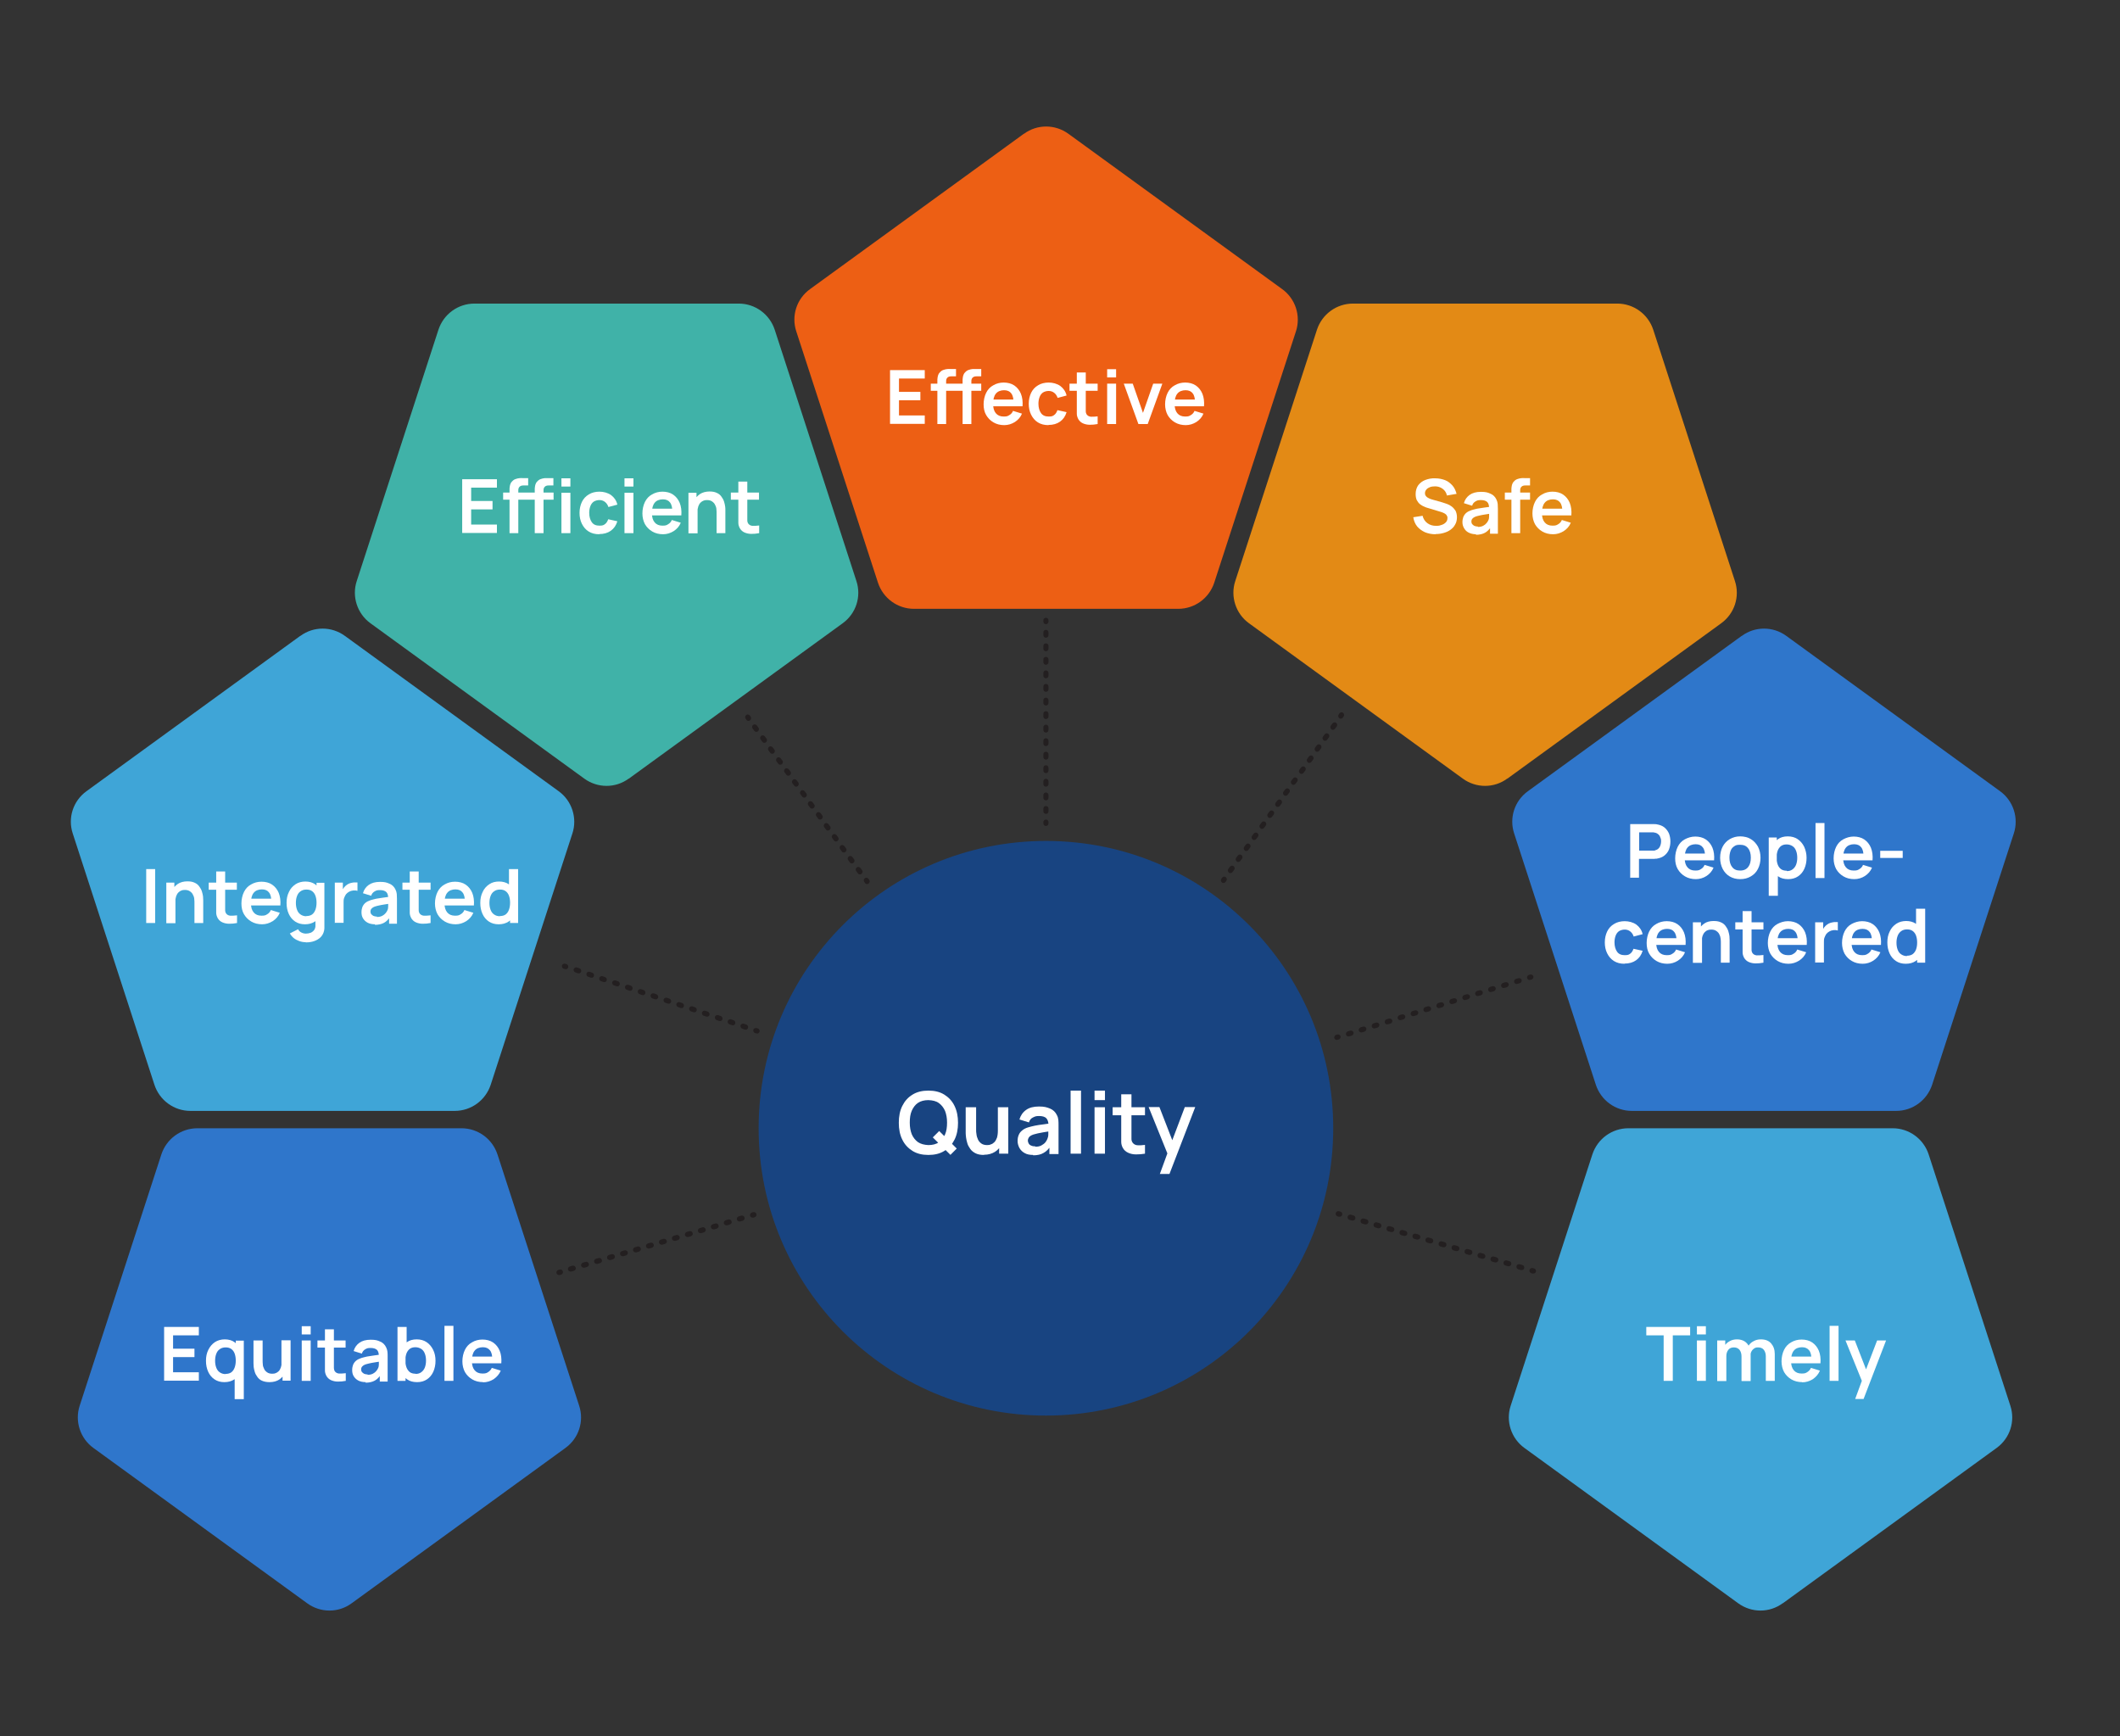 <svg xmlns="http://www.w3.org/2000/svg" viewBox="0 0 1160 950"><rect x="0" y="0" width="1160" height="950" fill="#333333" stroke="none"/><defs><style>      .cls-1 {        fill: #3fa5d7;      }      .cls-2 {        fill: #fff;      }      .cls-3 {        fill: #40b2a8;      }      .cls-4 {        fill: #ed5f14;      }      .cls-5 {        fill: #231f20;      }      .cls-6 {        fill: #184481;      }      .cls-7 {        fill: #e38a15;      }      .cls-8 {        fill: #2f76cb;      }    </style></defs><g><g id="Layer_2"><path class="cls-8" d="M953,347.9l-117,85c-7.3,5.3-10.3,14.6-7.5,23.1l44.7,137.5c2.8,8.5,10.7,14.3,19.7,14.3h144.6c9,0,16.9-5.8,19.7-14.3l44.7-137.5c2.8-8.5-.3-17.9-7.5-23.1l-117-85c-7.3-5.3-17.1-5.3-24.3,0Z"></path><path class="cls-7" d="M824.8,426l117-85c7.3-5.3,10.3-14.6,7.5-23.1l-44.7-137.5c-2.8-8.5-10.7-14.3-19.7-14.3h-144.6c-9,0-16.9,5.8-19.7,14.3l-44.7,137.5c-2.8,8.5.3,17.9,7.5,23.1l117,85c7.3,5.3,17.1,5.3,24.3,0Z"></path><path class="cls-3" d="M344.1,426l117-85c7.3-5.3,10.3-14.6,7.5-23.1l-44.7-137.5c-2.8-8.5-10.7-14.3-19.7-14.3h-144.6c-9,0-16.9,5.8-19.7,14.3l-44.7,137.5c-2.8,8.5.3,17.9,7.5,23.1l117,85c7.3,5.3,17.1,5.3,24.3,0Z"></path><path class="cls-8" d="M192.4,877.2l117-85c7.3-5.3,10.3-14.6,7.5-23.1l-44.7-137.5c-2.8-8.5-10.7-14.3-19.7-14.3H108c-9,0-16.9,5.8-19.7,14.3l-44.7,137.5c-2.8,8.5.3,17.9,7.5,23.1l117,85c7.3,5.3,17.1,5.3,24.3,0Z"></path><path class="cls-1" d="M975.5,877.2l117-85c7.3-5.3,10.3-14.6,7.5-23.1l-44.7-137.5c-2.8-8.5-10.7-14.3-19.7-14.3h-144.6c-9,0-16.9,5.8-19.7,14.3l-44.7,137.5c-2.8,8.5.3,17.9,7.5,23.1l117,85c7.3,5.3,17.1,5.3,24.3,0Z"></path><path class="cls-1" d="M164.3,347.9l-117,85c-7.3,5.3-10.3,14.6-7.5,23.1l44.7,137.5c2.8,8.5,10.7,14.3,19.7,14.3h144.6c9,0,16.9-5.8,19.7-14.3l44.7-137.5c2.8-8.5-.3-17.9-7.5-23.1l-117-85c-7.3-5.3-17.1-5.3-24.3,0Z"></path><g><path class="cls-2" d="M252.9,291.7v-29.5h19v4.6h-14.1v7.3h11.7v4.6h-11.7v8.3h14.1v4.6h-19Z"></path><path class="cls-2" d="M275.3,273.4v-3.9h13.8v3.9h-13.8ZM278.8,291.7v-22.5c0-.6,0-1.2,0-1.9,0-.7.2-1.3.3-2,.2-.7.5-1.3,1-1.8.6-.7,1.3-1.2,2-1.4.7-.3,1.5-.4,2.2-.5s1.3,0,1.9,0h2.8v4h-2.6c-.9,0-1.6.2-2.1.7s-.7,1.1-.7,1.9v23.5h-4.9ZM289.1,273.4v-3.9h13.8v3.9h-13.8ZM292.6,291.7v-22.5c0-.6,0-1.2,0-1.9,0-.7.2-1.3.3-2,.2-.7.5-1.3,1-1.8.6-.7,1.3-1.2,2-1.4.7-.3,1.5-.4,2.2-.5.7,0,1.3,0,1.9,0h2.8v4h-2.6c-.9,0-1.6.2-2.1.7s-.7,1.1-.7,1.9v23.5h-4.9Z"></path><path class="cls-2" d="M307.2,266.2v-4.5h4.9v4.5h-4.9ZM307.2,291.7v-22.1h4.9v22.1h-4.9Z"></path><path class="cls-2" d="M327.9,292.3c-2.3,0-4.2-.5-5.8-1.5-1.6-1-2.8-2.4-3.7-4.2-.9-1.8-1.3-3.8-1.3-6,0-2.3.5-4.3,1.3-6,.9-1.8,2.1-3.1,3.8-4.1,1.6-1,3.6-1.5,5.8-1.5s4.6.6,6.4,1.9c1.7,1.3,2.9,3,3.4,5.2l-4.9,1.3c-.4-1.2-1-2.1-1.9-2.8-.9-.7-1.9-1-3-1s-2.3.3-3.2.9c-.8.6-1.4,1.4-1.8,2.5-.4,1.1-.6,2.3-.6,3.6,0,2.1.5,3.8,1.4,5.1.9,1.3,2.3,1.9,4.2,1.9s2.3-.3,3.1-.9c.8-.6,1.3-1.5,1.7-2.6l5,1.1c-.7,2.3-1.9,4-3.6,5.2-1.7,1.2-3.8,1.8-6.3,1.8Z"></path><path class="cls-2" d="M341.7,266.2v-4.5h4.9v4.5h-4.9ZM341.7,291.7v-22.1h4.9v22.1h-4.9Z"></path><path class="cls-2" d="M362.8,292.3c-2.2,0-4.2-.5-5.9-1.5s-3-2.3-4-4c-.9-1.7-1.4-3.7-1.4-5.9s.5-4.5,1.4-6.3c.9-1.8,2.2-3.2,3.9-4.1,1.7-1,3.6-1.5,5.7-1.5s4.2.5,5.8,1.6c1.6,1.1,2.8,2.6,3.6,4.5.8,2,1.1,4.3.9,6.9h-4.9v-1.8c0-2.4-.4-4.2-1.3-5.3-.8-1.1-2.1-1.7-3.9-1.7s-3.5.6-4.5,1.9c-1,1.2-1.5,3.1-1.5,5.5s.5,4,1.5,5.2c1,1.2,2.4,1.8,4.3,1.8s2.3-.3,3.1-.8c.9-.5,1.6-1.3,2-2.3l4.9,1.5c-.8,2-2.2,3.5-3.9,4.6-1.8,1.1-3.7,1.7-5.8,1.7ZM355.2,282v-3.7h15.2v3.7h-15.2Z"></path><path class="cls-2" d="M376.7,291.7v-22.1h4.4v6.9h.6v15.3h-5ZM392.1,291.7v-10.7c0-.7,0-1.5-.1-2.3,0-.8-.3-1.7-.7-2.4-.3-.8-.9-1.4-1.6-1.9-.7-.5-1.6-.8-2.8-.8s-1.2.1-1.9.3c-.6.2-1.2.6-1.7,1.1-.5.5-.9,1.2-1.2,2-.3.9-.5,2-.5,3.3l-2.9-1.2c0-1.9.4-3.6,1.1-5.1s1.8-2.7,3.2-3.7c1.4-.9,3.2-1.4,5.2-1.4s3,.3,4.1.8c1.1.5,1.9,1.2,2.5,2.1.6.8,1.1,1.7,1.4,2.7.3,1,.5,1.9.6,2.7s.1,1.5.1,2.1v12.4h-5Z"></path><path class="cls-2" d="M399.9,273.4v-3.9h15.4v3.9h-15.4ZM415.4,291.7c-1.5.3-2.9.4-4.3.4s-2.7-.3-3.8-.8c-1.1-.5-1.9-1.3-2.5-2.3-.5-1-.8-1.9-.8-2.9,0-1,0-2.1,0-3.4v-19.2h4.9v18.9c0,.9,0,1.7,0,2.3,0,.7.2,1.2.4,1.6.5.8,1.3,1.3,2.4,1.4,1.1,0,2.3,0,3.7-.2v4.1Z"></path></g><g><path class="cls-2" d="M785.5,292.3c-2.2,0-4.1-.4-5.8-1.1-1.7-.8-3.1-1.8-4.3-3.2-1.1-1.4-1.8-3.1-2.1-5l5.1-.8c.4,1.7,1.3,3.1,2.7,4.1,1.4,1,2.9,1.4,4.7,1.4s2-.2,3-.5,1.7-.8,2.3-1.4c.6-.6.9-1.4.9-2.3s0-.8-.2-1.1-.3-.7-.6-.9c-.3-.3-.6-.5-1-.7-.4-.2-.9-.4-1.4-.6l-7.6-2.3c-.7-.2-1.4-.4-2.1-.8-.8-.3-1.5-.8-2.2-1.3-.7-.6-1.2-1.3-1.7-2.2-.4-.9-.6-2-.6-3.3,0-1.9.5-3.5,1.4-4.8,1-1.3,2.3-2.3,3.9-2.9,1.6-.6,3.4-1,5.4-.9,2,0,3.8.4,5.4,1s2.9,1.7,4,2.9,1.8,2.8,2.3,4.6l-5.3.9c-.2-1-.6-1.9-1.3-2.7-.6-.7-1.4-1.3-2.3-1.7-.9-.4-1.8-.6-2.9-.6-1,0-1.9.1-2.7.4-.8.3-1.5.7-2,1.3-.5.6-.8,1.2-.8,2s.2,1.3.7,1.8c.4.5,1,.8,1.6,1.1.6.3,1.3.5,2,.7l5.3,1.5c.7.2,1.5.5,2.4.8.9.3,1.8.8,2.6,1.4.8.6,1.5,1.4,2.1,2.3.5,1,.8,2.2.8,3.6s-.3,2.9-1,4c-.6,1.2-1.5,2.1-2.6,2.9-1.1.8-2.3,1.3-3.7,1.7s-2.8.6-4.4.6Z"></path><path class="cls-2" d="M807.7,292.3c-1.6,0-2.9-.3-4.1-.9s-1.9-1.4-2.5-2.4c-.6-1-.9-2.1-.9-3.3s.2-2,.5-2.9c.4-.9.9-1.6,1.6-2.2.7-.6,1.7-1.1,2.9-1.5.9-.3,1.9-.5,3.1-.8,1.2-.2,2.5-.4,3.9-.6,1.4-.2,2.9-.4,4.4-.6l-1.8,1c0-1.5-.3-2.7-1-3.4s-1.9-1.1-3.5-1.1-2,.2-2.9.7c-.9.5-1.6,1.3-1.9,2.4l-4.5-1.4c.5-1.9,1.6-3.4,3.1-4.5,1.5-1.1,3.6-1.7,6.2-1.7s3.7.3,5.2,1c1.5.6,2.6,1.7,3.3,3.2.4.8.6,1.6.7,2.4,0,.8.1,1.7.1,2.7v13.6h-4.3v-4.8l.7.8c-1,1.6-2.2,2.8-3.5,3.5-1.3.7-3,1.1-5,1.1ZM808.6,288.3c1.1,0,2.1-.2,2.9-.6s1.4-.9,1.9-1.5c.5-.6.8-1.1,1-1.6.3-.6.4-1.3.4-2.2,0-.8,0-1.5,0-2l1.5.5c-1.5.2-2.8.4-3.8.6-1.1.2-2,.3-2.7.5-.8.2-1.4.3-2,.5-.6.2-1.1.4-1.5.7-.4.3-.7.6-.9.9-.2.4-.3.8-.3,1.2s.1,1,.4,1.4c.3.4.7.7,1.2,1,.5.2,1.2.4,2,.4Z"></path><path class="cls-2" d="M823.4,273.4v-3.9h13.8v3.9h-13.8ZM827,291.7v-22.5c0-.6,0-1.2,0-1.9,0-.7.2-1.3.3-2,.2-.7.5-1.3,1-1.8.6-.7,1.3-1.2,2-1.4.7-.3,1.5-.4,2.2-.5s1.3,0,1.9,0h2.8v4h-2.6c-.9,0-1.6.2-2.1.7-.5.5-.7,1.1-.7,1.9v23.5h-4.9Z"></path><path class="cls-2" d="M849.8,292.3c-2.2,0-4.2-.5-5.9-1.5s-3-2.3-4-4c-.9-1.7-1.4-3.7-1.4-5.9s.5-4.5,1.4-6.3c.9-1.8,2.2-3.2,3.9-4.1,1.7-1,3.6-1.5,5.7-1.5s4.2.5,5.8,1.6c1.6,1.1,2.8,2.6,3.6,4.5.8,2,1.1,4.3.9,6.9h-4.9v-1.8c0-2.4-.4-4.2-1.3-5.3-.8-1.1-2.1-1.7-3.9-1.7s-3.5.6-4.5,1.9c-1,1.2-1.5,3.1-1.5,5.5s.5,4,1.5,5.2c1,1.2,2.4,1.8,4.3,1.8s2.3-.3,3.1-.8c.9-.5,1.6-1.3,2-2.3l4.9,1.5c-.8,2-2.2,3.5-3.9,4.6-1.8,1.1-3.7,1.7-5.8,1.7ZM842.2,282v-3.7h15.2v3.7h-15.2Z"></path></g><g><path class="cls-2" d="M892,480.4v-29.5h12.2c.3,0,.7,0,1.1,0,.5,0,.9,0,1.2.1,1.7.3,3.1.8,4.2,1.7,1.1.9,1.9,2,2.5,3.3.5,1.3.8,2.8.8,4.4s-.3,3.1-.8,4.4c-.5,1.3-1.4,2.4-2.5,3.3-1.1.9-2.5,1.4-4.2,1.7-.4,0-.8,0-1.3.1-.5,0-.8,0-1.1,0h-7.3v10.3h-4.9ZM896.9,465.4h7c.3,0,.6,0,.9,0,.3,0,.7,0,.9-.2.8-.2,1.5-.6,1.9-1.1.5-.5.8-1.1,1-1.8s.3-1.3.3-1.9,0-1.3-.3-1.9c-.2-.7-.5-1.3-1-1.8-.5-.5-1.1-.9-1.9-1.1-.3,0-.6-.1-.9-.2-.3,0-.6,0-.9,0h-7v10Z"></path><path class="cls-2" d="M927.9,481c-2.2,0-4.2-.5-5.9-1.5-1.7-1-3-2.3-4-4s-1.4-3.7-1.4-5.9.5-4.5,1.4-6.3c.9-1.8,2.2-3.2,3.9-4.1s3.6-1.5,5.7-1.5,4.2.5,5.8,1.6c1.6,1.1,2.8,2.6,3.6,4.5.8,2,1.1,4.3.9,6.9h-4.9v-1.8c0-2.4-.4-4.2-1.3-5.3-.8-1.1-2.1-1.7-3.9-1.7s-3.5.6-4.5,1.9c-1,1.2-1.5,3.1-1.5,5.5s.5,4,1.5,5.2c1,1.2,2.4,1.8,4.3,1.8s2.3-.3,3.1-.8c.9-.5,1.6-1.3,2-2.3l4.9,1.5c-.8,2-2.2,3.5-3.9,4.6s-3.7,1.7-5.8,1.7ZM920.3,470.7v-3.7h15.2v3.7h-15.2Z"></path><path class="cls-2" d="M952.2,481c-2.2,0-4.1-.5-5.8-1.5-1.7-1-2.9-2.4-3.8-4.1-.9-1.8-1.4-3.8-1.4-6.1s.5-4.4,1.4-6.1,2.2-3.1,3.9-4.1,3.6-1.5,5.7-1.5,4.2.5,5.8,1.5c1.7,1,2.9,2.4,3.9,4.1.9,1.8,1.4,3.8,1.4,6.1s-.5,4.3-1.4,6.1c-.9,1.8-2.2,3.1-3.9,4.1-1.7,1-3.6,1.5-5.8,1.5ZM952.2,476.3c2,0,3.4-.7,4.4-2,1-1.3,1.4-3,1.4-5.1s-.5-3.9-1.5-5.1c-1-1.3-2.4-1.9-4.4-1.9s-2.4.3-3.3.9c-.9.6-1.5,1.4-1.9,2.5-.4,1.1-.6,2.3-.6,3.7,0,2.1.5,3.9,1.5,5.1,1,1.3,2.4,1.9,4.3,1.9Z"></path><path class="cls-2" d="M967.8,490.2v-32h4.4v15.5h.6v16.4h-5ZM978.4,481c-2.2,0-4-.5-5.4-1.5s-2.6-2.4-3.3-4.2c-.7-1.8-1.1-3.8-1.1-6s.4-4.2,1.1-6c.7-1.8,1.8-3.2,3.2-4.2,1.4-1,3.2-1.5,5.3-1.5s3.9.5,5.4,1.5c1.5,1,2.7,2.4,3.6,4.2.8,1.8,1.3,3.8,1.3,6s-.4,4.2-1.2,6c-.8,1.8-2,3.2-3.5,4.2s-3.3,1.5-5.3,1.5ZM977.7,476.6c1.3,0,2.3-.3,3.2-1,.8-.6,1.5-1.5,1.9-2.6.4-1.1.6-2.3.6-3.7s-.2-2.6-.6-3.7c-.4-1.1-1-2-1.9-2.6-.9-.6-2-1-3.3-1s-2.3.3-3.1.9c-.8.6-1.4,1.5-1.8,2.5-.4,1.1-.6,2.4-.6,3.8s.2,2.7.6,3.8,1,1.9,1.8,2.5c.8.6,1.9.9,3.2.9Z"></path><path class="cls-2" d="M993.4,480.4v-30.1h4.9v30.1h-4.9Z"></path><path class="cls-2" d="M1014.6,481c-2.2,0-4.2-.5-5.9-1.5-1.7-1-3-2.3-4-4-.9-1.7-1.4-3.7-1.4-5.9s.5-4.5,1.4-6.3c.9-1.8,2.2-3.2,3.9-4.1s3.6-1.5,5.7-1.5,4.2.5,5.8,1.6c1.6,1.1,2.8,2.6,3.6,4.5.8,2,1.1,4.3.9,6.9h-4.9v-1.8c0-2.4-.4-4.2-1.3-5.3-.8-1.1-2.1-1.7-3.9-1.7s-3.5.6-4.5,1.9c-1,1.2-1.5,3.1-1.5,5.5s.5,4,1.5,5.2c1,1.2,2.4,1.8,4.3,1.8s2.3-.3,3.1-.8c.9-.5,1.6-1.3,2-2.3l4.9,1.5c-.8,2-2.2,3.5-3.9,4.6s-3.7,1.7-5.8,1.7ZM1007,470.7v-3.7h15.2v3.7h-15.2Z"></path><path class="cls-2" d="M1028.8,469.4v-3.9h12.3v3.9h-12.3Z"></path><path class="cls-2" d="M888.9,527.3c-2.3,0-4.2-.5-5.8-1.5-1.6-1-2.8-2.4-3.7-4.2s-1.3-3.8-1.3-6c0-2.3.5-4.3,1.3-6,.9-1.8,2.1-3.1,3.8-4.1,1.6-1,3.6-1.5,5.8-1.5s4.6.6,6.4,1.9c1.7,1.3,2.9,3,3.4,5.2l-4.9,1.3c-.4-1.2-1-2.1-1.9-2.8-.9-.7-1.9-1-3-1s-2.3.3-3.2.9c-.8.6-1.4,1.4-1.8,2.5-.4,1.1-.6,2.3-.6,3.6,0,2.1.5,3.8,1.4,5.1.9,1.3,2.3,1.9,4.2,1.9s2.3-.3,3.1-.9,1.3-1.5,1.7-2.6l5,1.1c-.7,2.3-1.9,4-3.6,5.2-1.7,1.2-3.8,1.8-6.3,1.8Z"></path><path class="cls-2" d="M912.3,527.3c-2.2,0-4.2-.5-5.9-1.5-1.7-1-3-2.3-4-4s-1.4-3.7-1.4-5.9.5-4.5,1.4-6.3c.9-1.8,2.2-3.2,3.9-4.1,1.7-1,3.6-1.5,5.7-1.5s4.2.5,5.8,1.6c1.6,1.1,2.8,2.6,3.6,4.5.8,2,1.1,4.3.9,6.9h-4.9v-1.8c0-2.4-.4-4.2-1.3-5.3-.8-1.1-2.1-1.7-3.9-1.7s-3.5.6-4.5,1.9c-1,1.2-1.5,3.1-1.5,5.5s.5,4,1.5,5.2,2.4,1.8,4.3,1.8,2.3-.3,3.1-.8c.9-.5,1.6-1.3,2-2.3l4.9,1.5c-.8,2-2.2,3.5-3.9,4.6s-3.7,1.7-5.8,1.7ZM904.7,517v-3.7h15.2v3.7h-15.2Z"></path><path class="cls-2" d="M926.3,526.7v-22.1h4.4v6.9h.6v15.3h-5ZM941.6,526.7v-10.7c0-.7,0-1.5-.1-2.3s-.3-1.7-.7-2.4c-.3-.8-.9-1.4-1.6-1.9-.7-.5-1.6-.8-2.8-.8s-1.2.1-1.9.3-1.2.6-1.7,1.1c-.5.5-.9,1.2-1.2,2-.3.9-.5,2-.5,3.3l-2.9-1.2c0-1.9.4-3.6,1.1-5.1s1.8-2.7,3.2-3.7,3.2-1.4,5.2-1.4,3,.3,4.1.8c1.1.5,1.9,1.2,2.5,2.1.6.8,1.1,1.7,1.4,2.7.3,1,.5,1.9.6,2.7,0,.9.1,1.5.1,2.1v12.4h-5Z"></path><path class="cls-2" d="M949.5,508.5v-3.9h15.4v3.9h-15.4ZM964.9,526.7c-1.5.3-2.9.4-4.3.4-1.4,0-2.7-.3-3.8-.8s-1.9-1.3-2.5-2.3c-.5-1-.8-1.9-.8-2.9s0-2.1,0-3.4v-19.2h4.9v18.9c0,.9,0,1.7,0,2.3,0,.7.2,1.2.4,1.6.5.8,1.3,1.3,2.4,1.4,1.1,0,2.3,0,3.7-.2v4.1Z"></path><path class="cls-2" d="M978.6,527.3c-2.2,0-4.2-.5-5.9-1.5-1.7-1-3-2.3-4-4-.9-1.7-1.4-3.7-1.4-5.9s.5-4.5,1.4-6.3c.9-1.8,2.2-3.2,3.9-4.1s3.6-1.5,5.7-1.5,4.2.5,5.8,1.6c1.6,1.1,2.8,2.6,3.6,4.5.8,2,1.1,4.3.9,6.9h-4.9v-1.8c0-2.4-.4-4.2-1.3-5.3-.8-1.1-2.1-1.7-3.9-1.7s-3.5.6-4.5,1.9c-1,1.2-1.5,3.1-1.5,5.5s.5,4,1.5,5.2,2.4,1.8,4.3,1.8,2.3-.3,3.1-.8c.9-.5,1.6-1.3,2-2.3l4.9,1.5c-.8,2-2.2,3.5-3.9,4.6-1.8,1.1-3.7,1.7-5.8,1.7ZM971,517v-3.7h15.2v3.7h-15.2Z"></path><path class="cls-2" d="M993.2,526.7v-22.1h4.4v5.4l-.5-.7c.3-.7.6-1.4,1.1-2,.5-.6,1-1.1,1.6-1.5.5-.4,1.2-.7,1.8-.9.7-.2,1.3-.3,2-.4.7,0,1.4,0,2,0v4.6c-.7-.2-1.4-.3-2.3-.2s-1.6.3-2.3.7c-.7.4-1.2.8-1.7,1.4-.4.6-.7,1.2-1,2s-.3,1.5-.3,2.4v11.2h-5Z"></path><path class="cls-2" d="M1019.2,527.3c-2.2,0-4.2-.5-5.9-1.5-1.7-1-3-2.3-4-4-.9-1.7-1.4-3.7-1.4-5.9s.5-4.5,1.4-6.3c.9-1.8,2.2-3.2,3.9-4.1s3.6-1.5,5.7-1.5,4.2.5,5.8,1.6c1.6,1.1,2.8,2.6,3.6,4.5.8,2,1.1,4.3.9,6.9h-4.9v-1.8c0-2.4-.4-4.2-1.3-5.3-.8-1.1-2.1-1.7-3.9-1.7s-3.5.6-4.5,1.9c-1,1.2-1.5,3.1-1.5,5.5s.5,4,1.5,5.2c1,1.2,2.4,1.8,4.3,1.8s2.3-.3,3.1-.8c.9-.5,1.6-1.3,2-2.3l4.9,1.5c-.8,2-2.2,3.5-3.9,4.6s-3.7,1.7-5.8,1.7ZM1011.6,517v-3.7h15.2v3.7h-15.2Z"></path><path class="cls-2" d="M1042.7,527.3c-2,0-3.8-.5-5.3-1.5s-2.7-2.4-3.5-4.2-1.2-3.7-1.2-6,.4-4.2,1.3-6c.8-1.8,2-3.1,3.6-4.2,1.5-1,3.4-1.5,5.4-1.5s3.9.5,5.3,1.5c1.4,1,2.5,2.4,3.2,4.2s1.1,3.8,1.1,6-.4,4.2-1.1,6-1.8,3.2-3.3,4.2c-1.5,1-3.3,1.5-5.4,1.5ZM1043.4,522.9c1.3,0,2.4-.3,3.2-.9s1.4-1.5,1.8-2.5c.4-1.1.6-2.4.6-3.8s-.2-2.7-.6-3.8c-.4-1.1-1-1.9-1.8-2.5s-1.8-.9-3.1-.9-2.4.3-3.3,1-1.5,1.5-1.9,2.6c-.4,1.1-.6,2.3-.6,3.7s.2,2.6.6,3.7c.4,1.1,1,2,1.9,2.6s1.9,1,3.2,1ZM1049,526.7v-15.5h-.6v-14h5v29.5h-4.4Z"></path></g><g><path class="cls-2" d="M910.3,755.5v-24.9h-9.5v-4.6h24v4.6h-9.5v24.9h-4.9Z"></path><path class="cls-2" d="M928.5,730.1v-4.5h4.9v4.5h-4.9ZM928.5,755.5v-22.1h4.9v22.1h-4.9Z"></path><path class="cls-2" d="M939.6,755.5v-22.1h4.4v6.9h.6v15.3h-5ZM952.9,755.5v-13.4c0-1.5-.4-2.7-1.1-3.6-.8-.9-1.8-1.3-3.1-1.3s-2.3.4-3,1.3-1.1,2-1.1,3.4l-2.2-1.5c0-1.4.4-2.7,1.1-3.9.7-1.1,1.7-2.1,2.9-2.7,1.2-.7,2.6-1,4.1-1s3,.4,4.1,1.1c1.1.7,1.9,1.7,2.5,2.9.6,1.2.8,2.6.8,4.1v14.7h-4.9ZM966.2,755.5v-13.4c0-1.5-.4-2.7-1.1-3.6s-1.8-1.3-3.1-1.3-1.5.2-2.1.5c-.6.4-1.1.9-1.5,1.6-.4.7-.6,1.5-.6,2.5l-2.2-1.3c0-1.5.3-2.9,1-4,.7-1.2,1.7-2.1,2.9-2.7,1.2-.7,2.5-1,4-1,2.4,0,4.3.7,5.6,2.2,1.3,1.5,2,3.4,2,5.8v14.7h-4.9Z"></path><path class="cls-2" d="M986.1,756.2c-2.2,0-4.2-.5-5.9-1.5-1.7-1-3-2.3-4-4-.9-1.7-1.4-3.7-1.4-5.9s.5-4.5,1.4-6.3,2.2-3.2,3.9-4.1c1.7-1,3.6-1.5,5.7-1.5s4.2.5,5.8,1.6c1.6,1.1,2.8,2.6,3.6,4.5s1.1,4.3.9,6.9h-4.9v-1.8c0-2.4-.4-4.2-1.3-5.3s-2.1-1.7-3.9-1.7-3.5.6-4.5,1.9c-1,1.2-1.5,3.1-1.5,5.5s.5,4,1.5,5.2c1,1.2,2.4,1.8,4.3,1.8s2.3-.3,3.1-.8,1.6-1.3,2-2.3l4.9,1.5c-.8,2-2.2,3.5-3.9,4.7-1.8,1.1-3.7,1.7-5.8,1.7ZM978.5,745.9v-3.7h15.2v3.7h-15.2Z"></path><path class="cls-2" d="M1001.1,755.5v-30.1h4.9v30.1h-4.9Z"></path><path class="cls-2" d="M1015.1,765.4l4.3-11.7v3.4c0,0-9.6-23.7-9.6-23.7h5.1l6.8,17.5h-1.3l6.7-17.5h4.9l-12.3,32h-4.6Z"></path></g><g><path class="cls-2" d="M89.8,755.5v-29.5h19v4.6h-14.1v7.3h11.7v4.6h-11.7v8.3h14.1v4.6h-19Z"></path><path class="cls-2" d="M122.7,756.2c-2,0-3.8-.5-5.3-1.5-1.5-1-2.7-2.4-3.5-4.2-.8-1.8-1.2-3.7-1.2-6s.4-4.2,1.3-6,2-3.1,3.6-4.2c1.5-1,3.4-1.5,5.4-1.5s3.9.5,5.3,1.5c1.4,1,2.5,2.4,3.2,4.2.7,1.8,1.1,3.8,1.1,6s-.4,4.2-1.1,6-1.8,3.2-3.3,4.2c-1.5,1-3.3,1.5-5.4,1.5ZM123.4,751.7c1.3,0,2.4-.3,3.2-.9s1.4-1.5,1.8-2.6c.4-1.1.6-2.4.6-3.8s-.2-2.7-.6-3.8c-.4-1.1-1-1.9-1.8-2.5-.8-.6-1.8-.9-3.1-.9s-2.4.3-3.3,1c-.9.6-1.5,1.5-1.9,2.6-.4,1.1-.6,2.3-.6,3.7s.2,2.6.6,3.7,1,2,1.9,2.6c.8.6,1.9,1,3.2,1ZM128.4,765.4v-16.4h.6v-15.5h4.4v32h-5Z"></path><path class="cls-2" d="M147.4,756.2c-1.6,0-3-.3-4.1-.8-1.1-.5-1.9-1.2-2.5-2.1-.6-.8-1.1-1.7-1.4-2.7-.3-1-.5-1.9-.6-2.7,0-.9-.1-1.5-.1-2.1v-12.4h5v10.7c0,.7,0,1.5.1,2.3,0,.9.3,1.7.7,2.5.3.8.9,1.4,1.6,1.9.7.5,1.6.8,2.8.8s1.2-.1,1.9-.3c.6-.2,1.2-.6,1.7-1.1.5-.5.9-1.2,1.2-2.1.3-.9.5-2,.5-3.3l2.9,1.2c0,1.9-.4,3.6-1.1,5.1s-1.8,2.7-3.2,3.7c-1.4.9-3.2,1.4-5.2,1.4ZM154.6,755.5v-6.9h-.6v-15.3h5v22.1h-4.4Z"></path><path class="cls-2" d="M165.1,730.1v-4.5h4.9v4.5h-4.9ZM165.1,755.5v-22.1h4.9v22.1h-4.9Z"></path><path class="cls-2" d="M173.7,737.3v-3.9h15.4v3.9h-15.4ZM189.2,755.5c-1.5.3-2.9.4-4.3.4-1.4,0-2.7-.3-3.8-.8-1.1-.5-1.9-1.3-2.5-2.3-.5-1-.8-1.9-.8-2.9,0-1,0-2.1,0-3.4v-19.2h4.9v18.9c0,.9,0,1.7,0,2.3s.2,1.2.4,1.6c.5.8,1.3,1.3,2.4,1.4,1.1,0,2.3,0,3.7-.2v4.1Z"></path><path class="cls-2" d="M200.1,756.2c-1.6,0-3-.3-4.1-.9-1.1-.6-1.9-1.4-2.5-2.4s-.8-2.1-.8-3.3.2-2,.5-2.9c.4-.9.9-1.6,1.6-2.2.7-.6,1.7-1.1,2.9-1.5.9-.3,1.9-.5,3.1-.8,1.2-.2,2.5-.4,3.9-.6,1.4-.2,2.9-.4,4.4-.6l-1.8,1c0-1.5-.3-2.7-1-3.4s-1.9-1.1-3.5-1.1-2,.2-2.9.7c-.9.5-1.6,1.3-1.9,2.4l-4.5-1.4c.5-1.9,1.6-3.4,3.1-4.5,1.5-1.1,3.6-1.7,6.2-1.7s3.7.3,5.2,1c1.5.6,2.6,1.7,3.3,3.2.4.8.6,1.6.7,2.4s.1,1.7.1,2.7v13.6h-4.3v-4.8l.7.8c-1,1.6-2.2,2.8-3.5,3.5s-3,1.1-5,1.1ZM201.1,752.2c1.1,0,2.1-.2,2.9-.6.8-.4,1.4-.9,1.9-1.5.5-.6.8-1.1,1-1.6.3-.6.4-1.3.4-2.2s0-1.5,0-2l1.5.5c-1.5.2-2.8.4-3.8.6-1.1.2-2,.3-2.7.5s-1.4.3-2,.5c-.6.2-1.1.4-1.5.7-.4.3-.7.6-.9.9-.2.4-.3.8-.3,1.2s.1,1,.4,1.4c.3.4.7.7,1.2,1,.5.2,1.2.4,2,.4Z"></path><path class="cls-2" d="M217.5,755.5v-29.5h5v14h-.6v15.5h-4.4ZM228.2,756.2c-2.2,0-4-.5-5.4-1.5-1.5-1-2.6-2.4-3.3-4.2s-1.1-3.8-1.1-6,.4-4.2,1.1-6c.7-1.8,1.8-3.2,3.2-4.2,1.4-1,3.2-1.5,5.3-1.5s3.9.5,5.4,1.5c1.5,1,2.7,2.4,3.6,4.2s1.3,3.8,1.3,6-.4,4.2-1.2,6c-.8,1.8-2,3.2-3.5,4.2-1.5,1-3.3,1.5-5.3,1.5ZM227.4,751.7c1.3,0,2.3-.3,3.2-1,.8-.6,1.5-1.5,1.9-2.6.4-1.1.6-2.3.6-3.7s-.2-2.6-.6-3.7c-.4-1.1-1-2-1.9-2.6-.9-.6-2-1-3.3-1s-2.3.3-3.1.9c-.8.6-1.4,1.5-1.8,2.5-.4,1.1-.6,2.4-.6,3.8s.2,2.7.6,3.8c.4,1.1,1,1.9,1.8,2.6.8.6,1.9.9,3.2.9Z"></path><path class="cls-2" d="M243.2,755.5v-30.1h4.9v30.1h-4.9Z"></path><path class="cls-2" d="M264.3,756.2c-2.2,0-4.2-.5-5.9-1.5-1.7-1-3-2.3-4-4-.9-1.7-1.4-3.7-1.4-5.9s.5-4.5,1.4-6.3,2.2-3.2,3.9-4.1c1.7-1,3.6-1.5,5.7-1.5s4.2.5,5.8,1.6c1.6,1.1,2.8,2.6,3.6,4.5s1.1,4.3.9,6.9h-4.9v-1.8c0-2.4-.4-4.2-1.3-5.3s-2.1-1.7-3.9-1.7-3.5.6-4.5,1.9c-1,1.2-1.5,3.1-1.5,5.5s.5,4,1.5,5.2c1,1.2,2.4,1.8,4.3,1.8s2.3-.3,3.1-.8,1.6-1.3,2-2.3l4.9,1.5c-.8,2-2.2,3.5-3.9,4.7-1.8,1.1-3.7,1.7-5.8,1.7ZM256.7,745.9v-3.7h15.2v3.7h-15.2Z"></path></g><g><path class="cls-2" d="M80,505v-29.5h4.9v29.5h-4.9Z"></path><path class="cls-2" d="M91,505v-22.1h4.4v6.9h.6v15.3h-5ZM106.4,505v-10.7c0-.7,0-1.5-.1-2.3,0-.8-.3-1.7-.7-2.4-.3-.8-.9-1.4-1.6-1.9-.7-.5-1.6-.8-2.8-.8s-1.2.1-1.9.3c-.6.2-1.2.6-1.7,1.1s-.9,1.2-1.2,2c-.3.9-.5,2-.5,3.3l-2.9-1.2c0-1.9.4-3.6,1.1-5.1s1.8-2.7,3.2-3.7c1.4-.9,3.2-1.4,5.2-1.4s3,.3,4.1.8c1.1.5,1.9,1.2,2.5,2.1.6.8,1.1,1.7,1.4,2.7.3,1,.5,1.9.6,2.7,0,.9.1,1.5.1,2.1v12.4h-5Z"></path><path class="cls-2" d="M114.2,486.8v-3.9h15.4v3.9h-15.4ZM129.7,505c-1.5.3-2.9.4-4.3.4s-2.7-.3-3.8-.8c-1.1-.5-1.9-1.3-2.5-2.3-.5-1-.8-1.9-.8-2.9,0-1,0-2.1,0-3.4v-19.2h4.9v18.9c0,.9,0,1.7,0,2.3,0,.7.2,1.2.4,1.6.5.8,1.3,1.3,2.4,1.4,1.1,0,2.3,0,3.7-.2v4.1Z"></path><path class="cls-2" d="M143.4,505.7c-2.2,0-4.2-.5-5.9-1.5-1.7-1-3-2.3-4-4s-1.4-3.7-1.4-5.9.5-4.5,1.4-6.3c.9-1.8,2.2-3.2,3.9-4.1,1.7-1,3.6-1.5,5.7-1.5s4.2.5,5.8,1.6c1.6,1.1,2.8,2.6,3.6,4.5.8,2,1.1,4.3.9,6.9h-4.9v-1.8c0-2.4-.4-4.2-1.3-5.3-.8-1.1-2.1-1.7-3.9-1.7s-3.5.6-4.5,1.9c-1,1.2-1.5,3.1-1.5,5.5s.5,4,1.5,5.2c1,1.2,2.4,1.8,4.3,1.8s2.3-.3,3.1-.8c.9-.5,1.6-1.3,2-2.3l4.9,1.5c-.8,2-2.2,3.5-3.9,4.6-1.8,1.1-3.7,1.7-5.8,1.7ZM135.7,495.4v-3.7h15.2v3.7h-15.2Z"></path><path class="cls-2" d="M166.8,505.7c-2,0-3.8-.5-5.3-1.5-1.5-1-2.7-2.4-3.5-4.2-.8-1.8-1.2-3.7-1.2-6s.4-4.2,1.3-6c.8-1.8,2-3.1,3.6-4.2,1.5-1,3.4-1.5,5.4-1.5s3.9.5,5.3,1.5,2.5,2.4,3.2,4.2c.7,1.8,1.1,3.8,1.1,6s-.4,4.2-1.1,6-1.8,3.2-3.3,4.2c-1.5,1-3.3,1.5-5.4,1.5ZM167.3,515.5c-1.2,0-2.4-.2-3.5-.6-1.1-.4-2.1-.9-3-1.6s-1.6-1.6-2.2-2.6l4.5-2.3c.4.8,1,1.4,1.8,1.8.8.4,1.6.6,2.5.6s1.9-.2,2.7-.5c.8-.4,1.4-.9,1.9-1.6.4-.7.7-1.6.6-2.6v-6.3h.6v-16.8h4.3v23.2c0,.6,0,1.1,0,1.6,0,.5-.1,1-.2,1.5-.3,1.4-1,2.6-1.9,3.5-.9.9-2.1,1.6-3.5,2.1-1.4.5-2.9.7-4.6.7ZM167.6,501.2c1.3,0,2.4-.3,3.2-.9s1.4-1.5,1.8-2.6c.4-1.1.6-2.4.6-3.8s-.2-2.7-.6-3.8c-.4-1.1-1-1.9-1.8-2.5-.8-.6-1.8-.9-3.1-.9s-2.4.3-3.3,1c-.9.6-1.5,1.5-1.9,2.6s-.6,2.3-.6,3.7.2,2.6.6,3.7c.4,1.1,1,2,1.9,2.6.8.6,1.9,1,3.2,1Z"></path><path class="cls-2" d="M183.2,505v-22.1h4.4v5.4l-.5-.7c.3-.7.6-1.4,1.1-2,.5-.6,1-1.1,1.6-1.5.5-.4,1.2-.7,1.8-.9.7-.2,1.3-.3,2-.4.7,0,1.4,0,2,0v4.6c-.7-.2-1.4-.3-2.3-.2s-1.6.3-2.3.7c-.7.4-1.2.8-1.7,1.4-.4.6-.7,1.2-1,2s-.3,1.5-.3,2.4v11.2h-5Z"></path><path class="cls-2" d="M205.2,505.7c-1.6,0-3-.3-4.1-.9-1.1-.6-1.9-1.4-2.5-2.4s-.8-2.1-.8-3.3.2-2,.5-2.9c.4-.9.9-1.6,1.6-2.2s1.7-1.1,2.9-1.5c.9-.3,1.9-.5,3.1-.8,1.2-.2,2.5-.4,3.9-.6,1.4-.2,2.9-.4,4.4-.6l-1.8,1c0-1.5-.3-2.7-1-3.4s-1.9-1.1-3.5-1.1-2,.2-2.9.7c-.9.5-1.6,1.3-1.9,2.4l-4.5-1.4c.5-1.9,1.6-3.4,3.1-4.5,1.5-1.1,3.6-1.7,6.2-1.7s3.7.3,5.2,1c1.5.6,2.6,1.7,3.3,3.2.4.8.6,1.6.7,2.4,0,.8.1,1.7.1,2.7v13.6h-4.3v-4.8l.7.8c-1,1.6-2.2,2.8-3.5,3.5s-3,1.1-5,1.1ZM206.2,501.7c1.1,0,2.1-.2,2.9-.6s1.4-.9,1.9-1.5c.5-.6.8-1.1,1-1.6.3-.6.4-1.3.4-2.2s0-1.5,0-2l1.5.5c-1.5.2-2.8.4-3.8.6-1.1.2-2,.3-2.7.5-.8.2-1.4.3-2,.5-.6.2-1.1.4-1.5.7-.4.3-.7.6-.9.9-.2.4-.3.8-.3,1.2s.1,1,.4,1.4c.3.4.7.7,1.2,1,.5.2,1.2.4,2,.4Z"></path><path class="cls-2" d="M220.2,486.8v-3.9h15.4v3.9h-15.4ZM235.6,505c-1.5.3-2.9.4-4.3.4s-2.7-.3-3.8-.8c-1.1-.5-1.9-1.3-2.5-2.3-.5-1-.8-1.9-.8-2.9,0-1,0-2.1,0-3.4v-19.2h4.9v18.9c0,.9,0,1.7,0,2.3,0,.7.2,1.2.4,1.6.5.8,1.3,1.3,2.4,1.4,1.1,0,2.3,0,3.7-.2v4.1Z"></path><path class="cls-2" d="M249.3,505.7c-2.2,0-4.2-.5-5.9-1.5s-3-2.3-4-4c-.9-1.7-1.4-3.7-1.4-5.9s.5-4.5,1.4-6.3c.9-1.8,2.2-3.2,3.9-4.1,1.7-1,3.6-1.5,5.7-1.5s4.2.5,5.8,1.6c1.6,1.1,2.8,2.6,3.6,4.5.8,2,1.1,4.3.9,6.9h-4.9v-1.8c0-2.4-.4-4.2-1.3-5.3-.8-1.1-2.1-1.7-3.9-1.7s-3.5.6-4.5,1.9c-1,1.2-1.5,3.1-1.5,5.5s.5,4,1.5,5.2c1,1.2,2.4,1.8,4.3,1.8s2.3-.3,3.1-.8c.9-.5,1.6-1.3,2-2.3l4.9,1.5c-.8,2-2.2,3.5-3.9,4.6-1.8,1.1-3.7,1.7-5.8,1.7ZM241.7,495.4v-3.7h15.2v3.7h-15.2Z"></path><path class="cls-2" d="M272.8,505.7c-2,0-3.8-.5-5.3-1.5-1.5-1-2.7-2.4-3.5-4.2-.8-1.8-1.2-3.7-1.2-6s.4-4.2,1.3-6c.8-1.8,2-3.1,3.6-4.2s3.4-1.5,5.4-1.5,3.9.5,5.3,1.5,2.5,2.4,3.2,4.2c.7,1.8,1.1,3.8,1.1,6s-.4,4.2-1.1,6-1.8,3.2-3.3,4.2c-1.5,1-3.3,1.5-5.4,1.5ZM273.5,501.2c1.3,0,2.4-.3,3.2-.9s1.4-1.5,1.8-2.6c.4-1.1.6-2.4.6-3.8s-.2-2.7-.6-3.8c-.4-1.1-1-1.9-1.8-2.5-.8-.6-1.8-.9-3.1-.9s-2.4.3-3.3,1c-.9.6-1.5,1.5-1.9,2.6-.4,1.1-.6,2.3-.6,3.7s.2,2.6.6,3.7c.4,1.1,1,2,1.9,2.6.8.6,1.9,1,3.2,1ZM279.1,505v-15.5h-.6v-14h5v29.5h-4.4Z"></path></g><circle class="cls-6" cx="572.3" cy="617.3" r="157.2"></circle><path class="cls-4" d="M560.2,73.2l-117,85c-7.3,5.3-10.3,14.6-7.5,23.1l44.7,137.5c2.8,8.5,10.7,14.3,19.7,14.3h144.6c9,0,16.9-5.8,19.7-14.3l44.7-137.5c2.8-8.5-.3-17.9-7.5-23.1l-117-85c-7.3-5.3-17.1-5.3-24.3,0Z"></path><g><path class="cls-2" d="M487,232v-29.5h19v4.6h-14.1v7.3h11.7v4.6h-11.7v8.3h14.1v4.6h-19Z"></path><path class="cls-2" d="M509.3,213.8v-3.9h13.8v3.9h-13.8ZM512.9,232v-22.5c0-.6,0-1.2,0-1.9,0-.7.2-1.3.3-2,.2-.7.5-1.3,1-1.8.6-.7,1.3-1.2,2-1.4.7-.3,1.5-.4,2.2-.5s1.3,0,1.9,0h2.8v4h-2.6c-.9,0-1.6.2-2.1.7s-.7,1.1-.7,1.9v23.5h-4.9ZM523.1,213.8v-3.9h13.8v3.9h-13.8ZM526.7,232v-22.5c0-.6,0-1.2,0-1.9,0-.7.2-1.3.3-2,.2-.7.5-1.3,1-1.8.6-.7,1.3-1.2,2-1.4.7-.3,1.5-.4,2.2-.5.7,0,1.3,0,1.9,0h2.8v4h-2.6c-.9,0-1.6.2-2.1.7s-.7,1.1-.7,1.9v23.5h-4.9Z"></path><path class="cls-2" d="M549.5,232.6c-2.2,0-4.2-.5-5.9-1.5-1.7-1-3-2.3-4-4s-1.4-3.7-1.4-5.9.5-4.5,1.4-6.3c.9-1.8,2.2-3.2,3.9-4.1,1.7-1,3.6-1.5,5.7-1.5s4.2.5,5.8,1.6c1.6,1.1,2.8,2.6,3.6,4.5.8,2,1.1,4.3.9,6.9h-4.9v-1.8c0-2.4-.4-4.2-1.3-5.3-.8-1.1-2.1-1.7-3.9-1.7s-3.5.6-4.5,1.9c-1,1.2-1.5,3.1-1.5,5.5s.5,4,1.5,5.2c1,1.2,2.4,1.8,4.3,1.8s2.3-.3,3.1-.8c.9-.5,1.6-1.3,2-2.3l4.9,1.5c-.8,2-2.2,3.5-3.9,4.6-1.8,1.1-3.7,1.7-5.8,1.7ZM541.9,222.3v-3.7h15.2v3.7h-15.2Z"></path><path class="cls-2" d="M573.7,232.6c-2.3,0-4.2-.5-5.8-1.5s-2.8-2.4-3.7-4.2c-.9-1.8-1.3-3.8-1.3-6,0-2.3.5-4.3,1.3-6,.9-1.8,2.1-3.1,3.8-4.1,1.6-1,3.6-1.5,5.8-1.5s4.6.6,6.4,1.9c1.7,1.3,2.9,3,3.4,5.2l-4.9,1.3c-.4-1.2-1-2.1-1.9-2.8-.9-.7-1.9-1-3-1s-2.3.3-3.2.9c-.8.6-1.4,1.4-1.8,2.5-.4,1.1-.6,2.3-.6,3.6,0,2.1.5,3.8,1.4,5.1s2.3,1.9,4.2,1.9,2.3-.3,3.1-.9c.8-.6,1.3-1.5,1.7-2.6l5,1.1c-.7,2.3-1.9,4-3.6,5.2s-3.8,1.8-6.3,1.8Z"></path><path class="cls-2" d="M585.2,213.8v-3.9h15.4v3.9h-15.4ZM600.6,232c-1.5.3-2.9.4-4.3.4s-2.7-.3-3.8-.8c-1.1-.5-1.9-1.3-2.5-2.3-.5-1-.8-1.9-.8-2.9,0-1,0-2.1,0-3.4v-19.2h4.9v18.9c0,.9,0,1.7,0,2.3,0,.7.2,1.2.4,1.6.5.8,1.3,1.3,2.4,1.4,1.1,0,2.3,0,3.7-.2v4.1Z"></path><path class="cls-2" d="M605.8,206.5v-4.5h4.9v4.5h-4.9ZM605.8,232v-22.1h4.9v22.1h-4.9Z"></path><path class="cls-2" d="M622.9,232l-8-22.1h4.9l5.6,16,5.6-16h5l-8,22.1h-5Z"></path><path class="cls-2" d="M648.8,232.6c-2.2,0-4.2-.5-5.9-1.5s-3-2.3-4-4c-.9-1.7-1.4-3.7-1.4-5.9s.5-4.5,1.4-6.3c.9-1.8,2.2-3.2,3.9-4.1,1.7-1,3.6-1.5,5.7-1.5s4.2.5,5.8,1.6c1.6,1.1,2.8,2.6,3.6,4.5.8,2,1.1,4.3.9,6.9h-4.9v-1.8c0-2.4-.4-4.2-1.3-5.3-.8-1.1-2.1-1.7-3.9-1.7s-3.5.6-4.5,1.9c-1,1.2-1.5,3.1-1.5,5.5s.5,4,1.5,5.2c1,1.2,2.4,1.8,4.3,1.8s2.3-.3,3.1-.8c.9-.5,1.6-1.3,2-2.3l4.9,1.5c-.8,2-2.2,3.5-3.9,4.6-1.8,1.1-3.7,1.7-5.8,1.7ZM641.2,222.3v-3.7h15.2v3.7h-15.2Z"></path></g><g><path class="cls-2" d="M508,631.9c-3.4,0-6.3-.7-8.7-2.2-2.4-1.5-4.3-3.5-5.6-6.2-1.3-2.6-1.9-5.7-1.9-9.2s.6-6.6,1.9-9.2,3.1-4.7,5.6-6.2c2.4-1.5,5.3-2.2,8.7-2.2s6.3.7,8.7,2.2c2.4,1.5,4.3,3.5,5.6,6.2s1.9,5.7,1.9,9.2-.6,6.6-1.9,9.2c-1.3,2.6-3.1,4.7-5.6,6.2-2.4,1.5-5.3,2.2-8.7,2.2ZM508,626.5c2.3,0,4.2-.5,5.7-1.5s2.6-2.5,3.4-4.3c.8-1.8,1.1-4,1.1-6.5s-.4-4.6-1.1-6.4c-.8-1.8-1.9-3.2-3.4-4.3s-3.4-1.5-5.7-1.6c-2.3,0-4.2.5-5.7,1.5s-2.6,2.5-3.4,4.3c-.8,1.8-1.1,4-1.1,6.5s.4,4.6,1.1,6.4c.8,1.8,1.9,3.2,3.4,4.3,1.5,1,3.4,1.5,5.7,1.6ZM520.1,631.9l-9.7-9.6,3.5-3.5,9.6,9.6-3.5,3.5Z"></path><path class="cls-2" d="M538.4,631.9c-1.9,0-3.4-.3-4.6-.9s-2.2-1.4-2.9-2.4c-.7-1-1.3-2-1.6-3.1-.3-1.1-.6-2.1-.7-3.1-.1-1-.2-1.8-.2-2.4v-14.2h5.7v12.2c0,.8,0,1.7.2,2.6.1,1,.4,1.9.8,2.8.4.9,1,1.6,1.8,2.2.8.6,1.9.9,3.2.9s1.4-.1,2.1-.4c.7-.2,1.3-.6,1.9-1.2s1-1.4,1.4-2.4c.3-1,.5-2.3.5-3.8l3.4,1.4c0,2.2-.4,4.1-1.3,5.9s-2.1,3.2-3.7,4.2c-1.6,1-3.6,1.6-6,1.6ZM546.7,631.2v-7.9h-.7v-17.5h5.7v25.4h-5Z"></path><path class="cls-2" d="M565.3,631.9c-1.8,0-3.4-.3-4.6-1-1.3-.7-2.2-1.6-2.9-2.8-.6-1.2-1-2.4-1-3.8s.2-2.3.6-3.3c.4-1,1-1.8,1.9-2.5.8-.7,1.9-1.3,3.3-1.7,1-.3,2.2-.6,3.6-.9,1.4-.3,2.9-.5,4.5-.7,1.6-.2,3.3-.5,5-.7l-2,1.2c0-1.8-.4-3-1.2-3.9-.8-.8-2.1-1.2-4-1.2s-2.2.3-3.3.8-1.8,1.4-2.2,2.7l-5.2-1.6c.6-2.1,1.8-3.9,3.6-5.2,1.8-1.3,4.1-1.9,7.1-1.9s4.2.4,6,1.1c1.7.7,3,1.9,3.8,3.6.5.9.7,1.8.8,2.7s.1,1.9.1,3v15.6h-5v-5.5l.8.9c-1.1,1.8-2.5,3.2-4,4-1.5.9-3.4,1.3-5.7,1.3ZM566.5,627.4c1.3,0,2.4-.2,3.3-.7s1.6-1,2.2-1.7c.5-.7.9-1.3,1.1-1.9.3-.7.5-1.5.5-2.5,0-.9,0-1.7,0-2.3l1.7.5c-1.7.3-3.2.5-4.4.7-1.2.2-2.3.4-3.1.6-.9.2-1.7.4-2.3.6-.7.2-1.2.5-1.7.8s-.8.7-1,1.1-.4.9-.4,1.4.2,1.2.5,1.7c.3.5.8.9,1.4,1.1.6.3,1.4.4,2.2.4Z"></path><path class="cls-2" d="M585.8,631.2v-34.5h5.7v34.5h-5.7Z"></path><path class="cls-2" d="M598.9,601.9v-5.2h5.7v5.2h-5.7ZM598.9,631.2v-25.4h5.7v25.4h-5.7Z"></path><path class="cls-2" d="M608.8,610.2v-4.4h17.7v4.4h-17.7ZM626.5,631.2c-1.7.3-3.3.4-4.9.4-1.6,0-3-.3-4.3-.9-1.3-.6-2.2-1.4-2.9-2.6-.6-1.1-.9-2.2-.9-3.4s0-2.4,0-3.9v-22.1h5.6v21.7c0,1,0,1.9,0,2.7,0,.8.2,1.4.5,1.9.6.9,1.5,1.5,2.7,1.6,1.2.1,2.6,0,4.2-.2v4.7Z"></path><path class="cls-2" d="M634.6,642.4l4.9-13.4v3.9c0,0-11-27.2-11-27.2h5.9l7.8,20.1h-1.5l7.6-20.1h5.7l-14.1,36.6h-5.3Z"></path></g><g><line class="cls-2" x1="572.3" y1="339.4" x2="572.3" y2="450.5"></line><g><path class="cls-5" d="M572.3,341.5c-.8,0-1.4-.6-1.4-1.4v-.7c0-.8.6-1.4,1.4-1.4s1.4.6,1.4,1.4v.7c0,.8-.6,1.4-1.4,1.4Z"></path><path class="cls-5" d="M572.3,356.3c-.8,0-1.4-.6-1.4-1.4v-1.5c0-.8.6-1.4,1.4-1.4s1.4.6,1.4,1.4v1.5c0,.8-.6,1.4-1.4,1.4ZM572.3,348.9c-.8,0-1.4-.6-1.4-1.4v-1.5c0-.8.6-1.4,1.4-1.4s1.4.6,1.4,1.4v1.5c0,.8-.6,1.4-1.4,1.4Z"></path><path class="cls-5" d="M572.3,445.3c-.8,0-1.4-.6-1.4-1.4v-1.5c0-.8.6-1.4,1.4-1.4s1.4.6,1.4,1.4v1.5c0,.8-.6,1.4-1.4,1.4ZM572.3,437.9c-.8,0-1.4-.6-1.4-1.4v-1.5c0-.8.6-1.4,1.4-1.4s1.4.6,1.4,1.4v1.5c0,.8-.6,1.4-1.4,1.4ZM572.3,430.4c-.8,0-1.4-.6-1.4-1.4v-1.5c0-.8.6-1.4,1.4-1.4s1.4.6,1.4,1.4v1.5c0,.8-.6,1.4-1.4,1.4ZM572.3,423c-.8,0-1.4-.6-1.4-1.4v-1.5c0-.8.6-1.4,1.4-1.4s1.4.6,1.4,1.4v1.5c0,.8-.6,1.4-1.4,1.4ZM572.3,415.6c-.8,0-1.4-.6-1.4-1.4v-1.5c0-.8.6-1.4,1.4-1.4s1.4.6,1.4,1.4v1.5c0,.8-.6,1.4-1.4,1.4ZM572.3,408.2c-.8,0-1.4-.6-1.4-1.4v-1.5c0-.8.6-1.4,1.4-1.4s1.4.6,1.4,1.4v1.5c0,.8-.6,1.4-1.4,1.4ZM572.3,400.8c-.8,0-1.4-.6-1.4-1.4v-1.5c0-.8.6-1.4,1.4-1.4s1.4.6,1.4,1.4v1.5c0,.8-.6,1.4-1.4,1.4ZM572.3,393.4c-.8,0-1.4-.6-1.4-1.4v-1.5c0-.8.6-1.4,1.4-1.4s1.4.6,1.4,1.4v1.5c0,.8-.6,1.4-1.4,1.4ZM572.3,386c-.8,0-1.4-.6-1.4-1.4v-1.5c0-.8.6-1.4,1.4-1.4s1.4.6,1.4,1.4v1.5c0,.8-.6,1.4-1.4,1.4ZM572.3,378.5c-.8,0-1.4-.6-1.4-1.4v-1.5c0-.8.6-1.4,1.4-1.4s1.4.6,1.4,1.4v1.5c0,.8-.6,1.4-1.4,1.4ZM572.3,371.1c-.8,0-1.4-.6-1.4-1.4v-1.5c0-.8.6-1.4,1.4-1.4s1.4.6,1.4,1.4v1.5c0,.8-.6,1.4-1.4,1.4ZM572.3,363.7c-.8,0-1.4-.6-1.4-1.4v-1.5c0-.8.6-1.4,1.4-1.4s1.4.6,1.4,1.4v1.5c0,.8-.6,1.4-1.4,1.4Z"></path><path class="cls-5" d="M572.3,451.9c-.8,0-1.4-.6-1.4-1.4v-.7c0-.8.6-1.4,1.4-1.4s1.4.6,1.4,1.4v.7c0,.8-.6,1.4-1.4,1.4Z"></path></g></g><g><line class="cls-2" x1="734" y1="391.3" x2="669.4" y2="481.6"></line><g><path class="cls-5" d="M733.6,393.2c-.3,0-.6,0-.8-.3-.6-.5-.8-1.3-.3-2l.4-.6c.5-.6,1.3-.8,2-.3.6.5.8,1.3.3,2l-.4.6c-.3.4-.7.6-1.2.6Z"></path><path class="cls-5" d="M725,405.3c-.3,0-.6,0-.8-.3-.6-.5-.8-1.3-.3-2l.9-1.2c.5-.6,1.3-.8,2-.3.6.5.8,1.3.3,2l-.9,1.2c-.3.4-.7.6-1.2.6ZM729.3,399.3c-.3,0-.6,0-.8-.3-.6-.5-.8-1.3-.3-2l.9-1.2c.5-.6,1.3-.8,2-.3.6.5.8,1.3.3,2l-.9,1.2c-.3.4-.7.6-1.2.6Z"></path><path class="cls-5" d="M673.2,477.7c-.3,0-.6,0-.8-.3-.6-.5-.8-1.3-.3-2l.9-1.2c.5-.6,1.3-.8,2-.3.6.5.8,1.3.3,2l-.9,1.2c-.3.4-.7.6-1.2.6ZM677.5,471.6c-.3,0-.6,0-.8-.3-.6-.5-.8-1.3-.3-2l.9-1.2c.5-.6,1.3-.8,2-.3.6.5.8,1.3.3,2l-.9,1.2c-.3.4-.7.6-1.2.6ZM681.9,465.6c-.3,0-.6,0-.8-.3-.6-.5-.8-1.3-.3-2l.9-1.2c.5-.6,1.3-.8,2-.3.6.5.8,1.3.3,2l-.9,1.2c-.3.4-.7.6-1.2.6ZM686.2,459.6c-.3,0-.6,0-.8-.3-.6-.5-.8-1.3-.3-2l.9-1.2c.5-.6,1.3-.8,2-.3s.8,1.3.3,2l-.9,1.2c-.3.4-.7.6-1.2.6ZM690.5,453.5c-.3,0-.6,0-.8-.3-.6-.5-.8-1.3-.3-2l.9-1.2c.5-.6,1.3-.8,2-.3.6.5.8,1.3.3,2l-.9,1.2c-.3.4-.7.6-1.2.6ZM694.8,447.5c-.3,0-.6,0-.8-.3-.6-.5-.8-1.3-.3-2l.9-1.2c.5-.6,1.3-.8,2-.3s.8,1.3.3,2l-.9,1.2c-.3.4-.7.6-1.2.6ZM699.1,441.5c-.3,0-.6,0-.8-.3-.6-.5-.8-1.3-.3-2l.9-1.2c.5-.6,1.3-.8,2-.3.6.5.8,1.3.3,2l-.9,1.2c-.3.4-.7.6-1.2.6ZM703.4,435.4c-.3,0-.6,0-.8-.3-.6-.5-.8-1.3-.3-2l.9-1.2c.5-.6,1.3-.8,2-.3.6.5.8,1.3.3,2l-.9,1.2c-.3.4-.7.6-1.2.6ZM707.7,429.4c-.3,0-.6,0-.8-.3-.6-.5-.8-1.3-.3-2l.9-1.2c.5-.6,1.3-.8,2-.3.6.5.8,1.3.3,2l-.9,1.2c-.3.4-.7.6-1.2.6ZM712.1,423.4c-.3,0-.6,0-.8-.3-.6-.5-.8-1.3-.3-2l.9-1.2c.5-.6,1.3-.8,2-.3.6.5.8,1.3.3,2l-.9,1.2c-.3.4-.7.6-1.2.6ZM716.4,417.4c-.3,0-.6,0-.8-.3-.6-.5-.8-1.3-.3-2l.9-1.2c.5-.6,1.3-.8,2-.3.6.5.8,1.3.3,2l-.9,1.2c-.3.4-.7.6-1.2.6ZM720.7,411.3c-.3,0-.6,0-.8-.3-.6-.5-.8-1.3-.3-2l.9-1.2c.5-.6,1.3-.8,2-.3.6.5.8,1.3.3,2l-.9,1.2c-.3.4-.7.6-1.2.6Z"></path><path class="cls-5" d="M669.4,483.1c-.3,0-.6,0-.8-.3-.6-.5-.8-1.3-.3-2l.4-.6c.5-.6,1.3-.8,2-.3.6.5.8,1.3.3,2l-.4.6c-.3.4-.7.6-1.2.6Z"></path></g></g><g><line class="cls-2" x1="837.6" y1="534.6" x2="731.5" y2="567.6"></line><g><path class="cls-5" d="M837,536.2c-.6,0-1.2-.4-1.4-1-.2-.7.2-1.5.9-1.8l.7-.2c.7-.2,1.5.2,1.8.9.2.7-.2,1.5-.9,1.8l-.7.2c-.1,0-.3,0-.4,0Z"></path><path class="cls-5" d="M822.8,540.6c-.6,0-1.2-.4-1.4-1-.2-.7.2-1.5.9-1.8l1.4-.4c.8-.2,1.5.2,1.8.9.2.7-.2,1.5-.9,1.8l-1.4.4c-.1,0-.3,0-.4,0ZM829.9,538.4c-.6,0-1.2-.4-1.4-1-.2-.7.2-1.5.9-1.8l1.4-.4c.7-.2,1.5.2,1.8.9.2.7-.2,1.5-.9,1.8l-1.4.4c-.1,0-.3,0-.4,0Z"></path><path class="cls-5" d="M737.9,567.1c-.6,0-1.2-.4-1.4-1-.2-.7.2-1.5.9-1.8l1.4-.4c.7-.2,1.5.2,1.8.9.2.7-.2,1.5-.9,1.8l-1.4.4c-.1,0-.3,0-.4,0ZM744.9,564.9c-.6,0-1.2-.4-1.4-1-.2-.7.2-1.5.9-1.8l1.4-.4c.8-.2,1.5.2,1.8.9.2.7-.2,1.5-.9,1.8l-1.4.4c-.1,0-.3,0-.4,0ZM752,562.7c-.6,0-1.2-.4-1.4-1-.2-.7.2-1.5.9-1.8l1.4-.4c.8-.2,1.5.2,1.8.9.2.7-.2,1.5-.9,1.8l-1.4.4c-.1,0-.3,0-.4,0ZM759.1,560.5c-.6,0-1.2-.4-1.4-1-.2-.7.2-1.5.9-1.8l1.4-.4c.7-.2,1.5.2,1.8.9.2.7-.2,1.5-.9,1.8l-1.4.4c-.1,0-.3,0-.4,0ZM766.2,558.2c-.6,0-1.2-.4-1.4-1-.2-.7.2-1.5.9-1.8l1.4-.4c.7-.2,1.5.2,1.8.9.2.7-.2,1.5-.9,1.8l-1.4.4c-.1,0-.3,0-.4,0ZM773.3,556c-.6,0-1.2-.4-1.4-1-.2-.7.2-1.5.9-1.8l1.4-.4c.7-.2,1.5.2,1.8.9.2.7-.2,1.5-.9,1.8l-1.4.4c-.1,0-.3,0-.4,0ZM780.3,553.8c-.6,0-1.2-.4-1.4-1-.2-.7.2-1.5.9-1.8l1.4-.4c.7-.2,1.5.2,1.8.9.2.7-.2,1.5-.9,1.8l-1.4.4c-.1,0-.3,0-.4,0ZM787.4,551.6c-.6,0-1.2-.4-1.4-1-.2-.7.2-1.5.9-1.8l1.4-.4c.7-.2,1.5.2,1.8.9s-.2,1.5-.9,1.8l-1.4.4c-.1,0-.3,0-.4,0ZM794.5,549.4c-.6,0-1.2-.4-1.4-1-.2-.7.2-1.5.9-1.8l1.4-.4c.7-.2,1.5.2,1.8.9.2.7-.2,1.5-.9,1.8l-1.4.4c-.1,0-.3,0-.4,0ZM801.6,547.2c-.6,0-1.2-.4-1.4-1-.2-.7.2-1.5.9-1.8l1.4-.4c.7-.2,1.5.2,1.8.9.2.7-.2,1.5-.9,1.8l-1.4.4c-.1,0-.3,0-.4,0ZM808.6,545c-.6,0-1.2-.4-1.4-1-.2-.7.2-1.5.9-1.8l1.4-.4c.7-.2,1.5.2,1.8.9.2.7-.2,1.5-.9,1.8l-1.4.4c-.1,0-.3,0-.4,0ZM815.7,542.8c-.6,0-1.2-.4-1.4-1-.2-.7.2-1.5.9-1.8l1.4-.4c.8-.2,1.5.2,1.8.9.2.7-.2,1.5-.9,1.8l-1.4.4c-.1,0-.3,0-.4,0Z"></path><path class="cls-5" d="M731.5,569c-.6,0-1.2-.4-1.4-1-.2-.7.2-1.5.9-1.8l.7-.2c.7-.2,1.5.2,1.8.9.2.7-.2,1.5-.9,1.8l-.7.2c-.1,0-.3,0-.4,0Z"></path></g></g><g><line class="cls-2" x1="839" y1="695.4" x2="732.4" y2="664.1"></line><g><path class="cls-5" d="M839,696.8c-.1,0-.3,0-.4,0l-.7-.2c-.8-.2-1.2-1-1-1.8.2-.8,1-1.2,1.8-1l.7.2c.8.2,1.2,1,1,1.8-.2.6-.7,1-1.4,1Z"></path><path class="cls-5" d="M832.6,694.9c-.1,0-.3,0-.4,0l-1.4-.4c-.8-.2-1.2-1-1-1.8.2-.8,1-1.2,1.8-1l1.4.4c.8.2,1.2,1,1,1.8-.2.6-.7,1-1.4,1ZM825.5,692.8c-.1,0-.3,0-.4,0l-1.4-.4c-.8-.2-1.2-1-1-1.8.2-.8,1-1.2,1.8-1l1.4.4c.8.2,1.2,1,1,1.8-.2.6-.7,1-1.4,1Z"></path><path class="cls-5" d="M818.4,690.7c-.1,0-.3,0-.4,0l-1.4-.4c-.8-.2-1.2-1-1-1.8.2-.8,1-1.2,1.8-1l1.4.4c.8.2,1.2,1,1,1.8-.2.6-.7,1-1.4,1ZM811.3,688.7c-.1,0-.3,0-.4,0l-1.4-.4c-.8-.2-1.2-1-1-1.8.2-.8,1-1.2,1.8-1l1.4.4c.8.2,1.2,1,1,1.8-.2.6-.7,1-1.4,1ZM804.2,686.6c-.1,0-.3,0-.4,0l-1.4-.4c-.8-.2-1.2-1-1-1.8.2-.8,1-1.2,1.8-1l1.4.4c.8.2,1.2,1,1,1.8-.2.6-.7,1-1.4,1ZM797.1,684.5c-.1,0-.3,0-.4,0l-1.4-.4c-.8-.2-1.2-1-1-1.8.2-.8,1-1.2,1.8-1l1.4.4c.8.2,1.2,1,1,1.8-.2.6-.7,1-1.4,1ZM790,682.4c-.1,0-.3,0-.4,0l-1.4-.4c-.8-.2-1.2-1-1-1.8.2-.8,1-1.2,1.8-1l1.4.4c.8.2,1.2,1,1,1.8-.2.6-.7,1-1.4,1ZM782.8,680.3c-.1,0-.3,0-.4,0l-1.4-.4c-.8-.2-1.2-1-1-1.8.2-.8,1-1.2,1.8-1l1.4.4c.8.2,1.2,1,1,1.8-.2.6-.7,1-1.4,1ZM775.7,678.2c-.1,0-.3,0-.4,0l-1.4-.4c-.8-.2-1.2-1-1-1.8.2-.8,1-1.2,1.8-1l1.4.4c.8.2,1.2,1,1,1.8-.2.6-.7,1-1.4,1ZM768.6,676.2c-.1,0-.3,0-.4,0l-1.4-.4c-.8-.2-1.2-1-1-1.8.2-.8,1-1.2,1.8-1l1.4.4c.8.2,1.2,1,1,1.8-.2.6-.7,1-1.4,1ZM761.5,674.1c-.1,0-.3,0-.4,0l-1.4-.4c-.8-.2-1.2-1-1-1.8.2-.8,1-1.2,1.8-1l1.4.4c.8.2,1.2,1,1,1.8-.2.6-.7,1-1.4,1ZM754.4,672c-.1,0-.3,0-.4,0l-1.4-.4c-.8-.2-1.2-1-1-1.8.2-.8,1-1.2,1.8-1l1.4.4c.8.2,1.2,1,1,1.8-.2.6-.7,1-1.4,1ZM747.3,669.9c-.1,0-.3,0-.4,0l-1.4-.4c-.8-.2-1.2-1-1-1.8.2-.8,1-1.2,1.8-1l1.4.4c.8.2,1.2,1,1,1.8-.2.6-.7,1-1.4,1ZM740.2,667.8c-.1,0-.3,0-.4,0l-1.4-.4c-.8-.2-1.2-1-1-1.8.2-.8,1-1.2,1.8-1l1.4.4c.8.2,1.2,1,1,1.8-.2.6-.7,1-1.4,1Z"></path><path class="cls-5" d="M733,665.7c-.1,0-.3,0-.4,0l-.7-.2c-.8-.2-1.2-1-1-1.8.2-.8,1-1.2,1.8-1l.7.2c.8.2,1.2,1,1,1.8-.2.6-.7,1-1.4,1Z"></path></g></g><g><line class="cls-2" x1="305.9" y1="696.2" x2="412.4" y2="664.6"></line><g><path class="cls-5" d="M305.9,697.6c-.6,0-1.2-.4-1.4-1-.2-.8.2-1.5,1-1.8l.7-.2c.8-.2,1.5.2,1.8,1,.2.8-.2,1.5-1,1.8l-.7.2c-.1,0-.3,0-.4,0Z"></path><path class="cls-5" d="M312.2,695.7c-.6,0-1.2-.4-1.4-1-.2-.8.2-1.5,1-1.8l1.4-.4c.8-.2,1.5.2,1.8,1s-.2,1.5-1,1.8l-1.4.4c-.1,0-.3,0-.4,0ZM319.4,693.6c-.6,0-1.2-.4-1.4-1-.2-.8.2-1.5,1-1.8l1.4-.4c.8-.2,1.5.2,1.8,1,.2.8-.2,1.5-1,1.8l-1.4.4c-.1,0-.3,0-.4,0Z"></path><path class="cls-5" d="M326.5,691.5c-.6,0-1.2-.4-1.4-1-.2-.8.2-1.5,1-1.8l1.4-.4c.8-.2,1.5.2,1.8,1s-.2,1.5-1,1.8l-1.4.4c-.1,0-.3,0-.4,0ZM333.6,689.4c-.6,0-1.2-.4-1.4-1-.2-.8.2-1.5,1-1.8l1.4-.4c.8-.2,1.5.2,1.8,1,.2.8-.2,1.5-1,1.8l-1.4.4c-.1,0-.3,0-.4,0ZM340.7,687.3c-.6,0-1.2-.4-1.4-1-.2-.8.2-1.5,1-1.8l1.4-.4c.8-.2,1.5.2,1.8,1,.2.8-.2,1.5-1,1.8l-1.4.4c-.1,0-.3,0-.4,0ZM347.8,685.2c-.6,0-1.2-.4-1.4-1-.2-.8.2-1.5,1-1.8l1.4-.4c.8-.2,1.5.2,1.8,1,.2.8-.2,1.5-1,1.8l-1.4.4c-.1,0-.3,0-.4,0ZM354.9,683.1c-.6,0-1.2-.4-1.4-1-.2-.8.2-1.5,1-1.8l1.4-.4c.8-.2,1.5.2,1.8,1,.2.8-.2,1.5-1,1.8l-1.4.4c-.1,0-.3,0-.4,0ZM362,681c-.6,0-1.2-.4-1.4-1-.2-.8.2-1.5,1-1.8l1.4-.4c.8-.2,1.5.2,1.8,1s-.2,1.5-1,1.8l-1.4.4c-.1,0-.3,0-.4,0ZM369.1,678.9c-.6,0-1.2-.4-1.4-1-.2-.8.2-1.5,1-1.8l1.4-.4c.8-.2,1.5.2,1.8,1,.2.8-.2,1.5-1,1.8l-1.4.4c-.1,0-.3,0-.4,0ZM376.2,676.8c-.6,0-1.2-.4-1.4-1-.2-.8.2-1.5,1-1.8l1.4-.4c.8-.2,1.5.2,1.8,1s-.2,1.5-1,1.8l-1.4.4c-.1,0-.3,0-.4,0ZM383.3,674.7c-.6,0-1.2-.4-1.4-1-.2-.8.2-1.5,1-1.8l1.4-.4c.8-.2,1.5.2,1.8,1s-.2,1.5-1,1.8l-1.4.4c-.1,0-.3,0-.4,0ZM390.4,672.6c-.6,0-1.2-.4-1.4-1-.2-.8.2-1.5,1-1.8l1.4-.4c.8-.2,1.5.2,1.8,1,.2.8-.2,1.5-1,1.8l-1.4.4c-.1,0-.3,0-.4,0ZM397.5,670.4c-.6,0-1.2-.4-1.4-1-.2-.8.2-1.5,1-1.8l1.4-.4c.8-.2,1.5.2,1.8,1s-.2,1.5-1,1.8l-1.4.4c-.1,0-.3,0-.4,0ZM404.6,668.3c-.6,0-1.2-.4-1.4-1-.2-.8.2-1.5,1-1.8l1.4-.4c.8-.2,1.5.2,1.8,1,.2.8-.2,1.5-1,1.8l-1.4.4c-.1,0-.3,0-.4,0Z"></path><path class="cls-5" d="M411.8,666.2c-.6,0-1.2-.4-1.4-1-.2-.8.2-1.5,1-1.8l.7-.2c.8-.2,1.5.2,1.8,1,.2.8-.2,1.5-1,1.8l-.7.2c-.1,0-.3,0-.4,0Z"></path></g></g><g><line class="cls-2" x1="409.1" y1="392.4" x2="474.4" y2="482.3"></line><g><path class="cls-5" d="M409.5,394.4c-.4,0-.9-.2-1.1-.6l-.4-.6c-.5-.6-.3-1.5.3-2,.6-.5,1.5-.3,2,.3l.4.6c.5.6.3,1.5-.3,2-.3.2-.5.3-.8.3Z"></path><path class="cls-5" d="M418.2,406.4c-.4,0-.9-.2-1.1-.6l-.9-1.2c-.5-.6-.3-1.5.3-2,.6-.5,1.5-.3,2,.3l.9,1.2c.5.6.3,1.5-.3,2-.3.2-.5.3-.8.3ZM413.8,400.4c-.4,0-.9-.2-1.1-.6l-.9-1.2c-.5-.6-.3-1.5.3-2,.6-.5,1.5-.3,2,.3l.9,1.2c.5.6.3,1.5-.3,2-.3.2-.5.3-.8.3Z"></path><path class="cls-5" d="M470.5,478.4c-.4,0-.9-.2-1.1-.6l-.9-1.2c-.5-.6-.3-1.5.3-2,.6-.5,1.5-.3,2,.3l.9,1.2c.5.6.3,1.5-.3,2-.3.2-.5.3-.8.3ZM466.1,472.4c-.4,0-.9-.2-1.1-.6l-.9-1.2c-.5-.6-.3-1.5.3-2,.6-.5,1.5-.3,2,.3l.9,1.2c.5.6.3,1.5-.3,2-.3.2-.5.3-.8.3ZM461.7,466.4c-.4,0-.9-.2-1.1-.6l-.9-1.2c-.5-.6-.3-1.5.3-2,.6-.5,1.5-.3,2,.3l.9,1.2c.5.6.3,1.5-.3,2-.3.2-.5.3-.8.3ZM457.4,460.4c-.4,0-.9-.2-1.1-.6l-.9-1.2c-.5-.6-.3-1.5.3-2,.6-.5,1.5-.3,2,.3l.9,1.2c.5.6.3,1.5-.3,2-.3.2-.5.3-.8.3ZM453,454.4c-.4,0-.9-.2-1.1-.6l-.9-1.2c-.5-.6-.3-1.5.3-2,.6-.5,1.5-.3,2,.3l.9,1.2c.5.6.3,1.5-.3,2-.3.2-.5.3-.8.3ZM448.7,448.4c-.4,0-.9-.2-1.1-.6l-.9-1.2c-.5-.6-.3-1.5.3-2,.6-.5,1.5-.3,2,.3l.9,1.2c.5.6.3,1.5-.3,2-.3.2-.5.3-.8.3ZM444.3,442.4c-.4,0-.9-.2-1.1-.6l-.9-1.2c-.5-.6-.3-1.5.3-2,.6-.5,1.5-.3,2,.3l.9,1.2c.5.6.3,1.5-.3,2-.3.2-.5.3-.8.3ZM440,436.4c-.4,0-.9-.2-1.1-.6l-.9-1.2c-.5-.6-.3-1.5.3-2,.6-.5,1.5-.3,2,.3l.9,1.2c.5.6.3,1.5-.3,2-.3.2-.5.3-.8.3ZM435.6,430.4c-.4,0-.9-.2-1.1-.6l-.9-1.2c-.5-.6-.3-1.5.3-2,.6-.5,1.5-.3,2,.3l.9,1.2c.5.6.3,1.5-.3,2-.3.2-.5.3-.8.3ZM431.3,424.4c-.4,0-.9-.2-1.1-.6l-.9-1.2c-.5-.6-.3-1.5.3-2,.6-.5,1.5-.3,2,.3l.9,1.2c.5.6.3,1.5-.3,2-.3.2-.5.3-.8.3ZM426.9,418.4c-.4,0-.9-.2-1.1-.6l-.9-1.2c-.5-.6-.3-1.5.3-2,.6-.5,1.5-.3,2,.3l.9,1.2c.5.6.3,1.5-.3,2-.3.2-.5.3-.8.3ZM422.5,412.4c-.4,0-.9-.2-1.1-.6l-.9-1.2c-.5-.6-.3-1.5.3-2,.6-.5,1.5-.3,2,.3l.9,1.2c.5.6.3,1.5-.3,2-.3.2-.5.3-.8.3Z"></path><path class="cls-5" d="M474.4,483.7c-.4,0-.9-.2-1.1-.6l-.4-.6c-.5-.6-.3-1.5.3-2,.6-.5,1.5-.3,2,.3l.4.6c.5.6.3,1.5-.3,2-.3.2-.5.3-.8.3Z"></path></g></g><g><line class="cls-2" x1="309" y1="528.5" x2="414.3" y2="564"></line><g><path class="cls-5" d="M309.6,530.2c-.1,0-.3,0-.5,0l-.7-.2c-.7-.2-1.1-1.1-.9-1.8.2-.7,1.1-1.1,1.8-.9l.7.2c.7.2,1.1,1.1.9,1.8-.2.6-.8,1-1.3,1Z"></path><path class="cls-5" d="M323.7,534.9c-.1,0-.3,0-.5,0l-1.4-.5c-.7-.2-1.1-1.1-.9-1.8.2-.7,1-1.1,1.8-.9l1.4.5c.7.2,1.1,1.1.9,1.8-.2.6-.8,1-1.3,1ZM316.7,532.5c-.1,0-.3,0-.5,0l-1.4-.5c-.7-.2-1.1-1.1-.9-1.8.3-.7,1.1-1.1,1.8-.9l1.4.5c.7.2,1.1,1.1.9,1.8-.2.6-.8,1-1.3,1Z"></path><path class="cls-5" d="M408,563.3c-.1,0-.3,0-.5,0l-1.4-.5c-.7-.2-1.1-1.1-.9-1.8.2-.7,1-1.1,1.8-.9l1.4.5c.7.2,1.1,1.1.9,1.8-.2.6-.8,1-1.3,1ZM401,560.9c-.1,0-.3,0-.5,0l-1.4-.5c-.7-.2-1.1-1.1-.9-1.8.2-.7,1.1-1.1,1.8-.9l1.4.5c.7.2,1.1,1.1.9,1.8-.2.6-.8,1-1.3,1ZM394,558.6c-.1,0-.3,0-.5,0l-1.4-.5c-.7-.2-1.1-1.1-.9-1.8.2-.7,1-1.1,1.8-.9l1.4.5c.7.2,1.1,1.1.9,1.8-.2.6-.8,1-1.3,1ZM386.9,556.2c-.1,0-.3,0-.5,0l-1.4-.5c-.7-.2-1.1-1.1-.9-1.8.3-.7,1.1-1.1,1.8-.9l1.4.5c.7.2,1.1,1.1.9,1.8-.2.6-.8,1-1.3,1ZM379.9,553.8c-.1,0-.3,0-.5,0l-1.4-.5c-.7-.2-1.1-1.1-.9-1.8.3-.7,1.1-1.1,1.8-.9l1.4.5c.7.2,1.1,1.1.9,1.8-.2.6-.8,1-1.3,1ZM372.9,551.5c-.1,0-.3,0-.5,0l-1.4-.5c-.7-.2-1.1-1.1-.9-1.8.3-.7,1.1-1.1,1.8-.9l1.4.5c.7.2,1.1,1.1.9,1.8-.2.6-.8,1-1.3,1ZM365.9,549.1c-.1,0-.3,0-.5,0l-1.4-.5c-.7-.2-1.1-1.1-.9-1.8.3-.7,1.1-1.1,1.8-.9l1.4.5c.7.2,1.1,1.1.9,1.8-.2.6-.8,1-1.3,1ZM358.8,546.7c-.1,0-.3,0-.5,0l-1.4-.5c-.7-.2-1.1-1.1-.9-1.8.3-.7,1.1-1.1,1.8-.9l1.4.5c.7.2,1.1,1.1.9,1.8-.2.6-.8,1-1.3,1ZM351.8,544.4c-.1,0-.3,0-.5,0l-1.4-.5c-.7-.2-1.1-1.1-.9-1.8.3-.7,1.1-1.1,1.8-.9l1.4.5c.7.2,1.1,1.1.9,1.8-.2.6-.8,1-1.3,1ZM344.8,542c-.1,0-.3,0-.5,0l-1.4-.5c-.7-.2-1.1-1.1-.9-1.8.3-.7,1.1-1.1,1.8-.9l1.4.5c.7.2,1.1,1.1.9,1.8-.2.6-.8,1-1.3,1ZM337.8,539.6c-.1,0-.3,0-.5,0l-1.4-.5c-.7-.2-1.1-1.1-.9-1.8.3-.7,1.1-1.1,1.8-.9l1.4.5c.7.2,1.1,1.1.9,1.8-.2.6-.8,1-1.3,1ZM330.7,537.3c-.1,0-.3,0-.5,0l-1.4-.5c-.7-.2-1.1-1.1-.9-1.8.3-.7,1.1-1.1,1.8-.9l1.4.5c.7.2,1.1,1.1.9,1.8-.2.6-.8,1-1.3,1Z"></path><path class="cls-5" d="M414.3,565.4c-.1,0-.3,0-.5,0l-.7-.2c-.7-.2-1.1-1.1-.9-1.8.2-.7,1.1-1.1,1.8-.9l.7.2c.7.2,1.1,1.1.9,1.8-.2.6-.8,1-1.3,1Z"></path></g></g></g></g></svg>